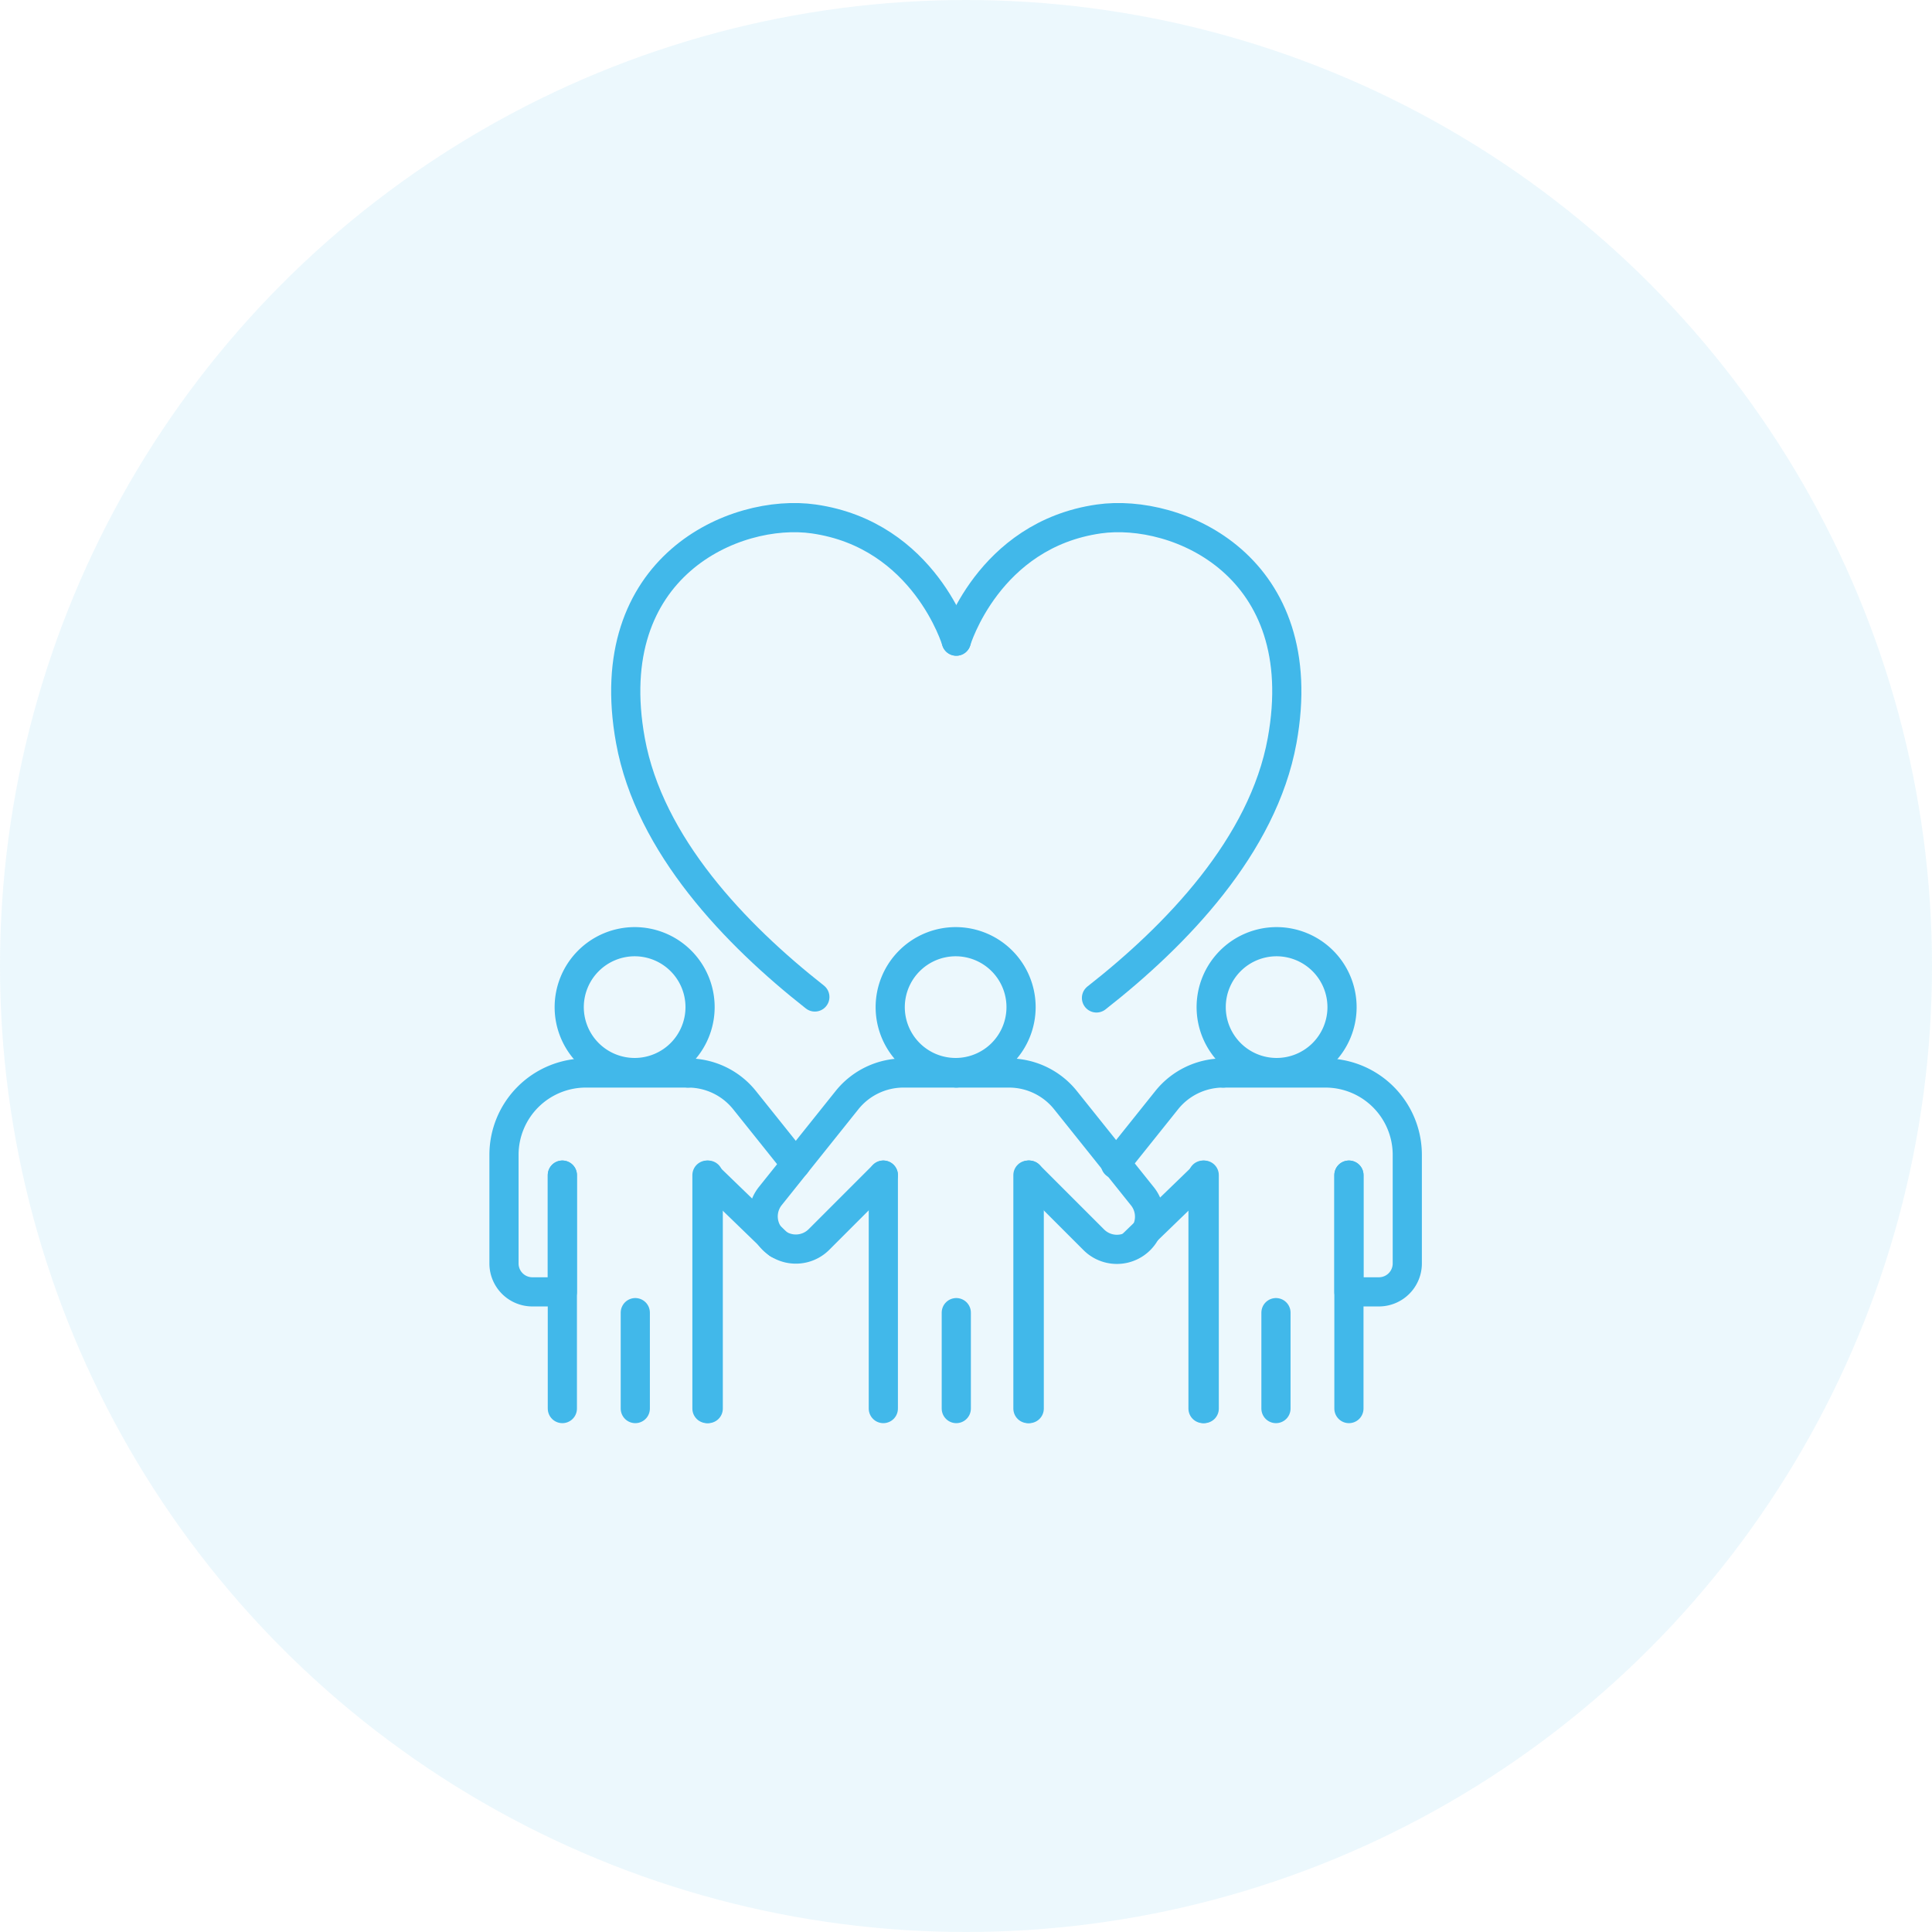 <svg xmlns="http://www.w3.org/2000/svg" xmlns:xlink="http://www.w3.org/1999/xlink" width="110" height="110" viewBox="0 0 110 110">
  <defs>
    <clipPath id="clip-path">
      <rect id="Rectangle_789" data-name="Rectangle 789" width="53.165" height="53.165" fill="none"/>
    </clipPath>
  </defs>
  <g id="Diversity_Inclusion" data-name="Diversity &amp; Inclusion" transform="translate(-1025 -1620)">
    <circle id="Ellipse_30" data-name="Ellipse 30" cx="55" cy="55" r="55" transform="translate(1025 1620)" fill="rgba(65,184,234,0.1)"/>
    <g id="Group_2228" data-name="Group 2228" transform="translate(1052.864 1647.864)">
      <g id="Group_2227" data-name="Group 2227" clip-path="url(#clip-path)">
        <path id="Path_1723" data-name="Path 1723" d="M22.821,29.49a3.725,3.725,0,1,0,3.725-3.738A3.731,3.731,0,0,0,22.821,29.49Z" transform="translate(0 0)" fill="none" stroke="#41b8ea" stroke-linecap="round" stroke-linejoin="round" stroke-width="1.661"/>
        <line id="Line_70" data-name="Line 70" y1="13.291" transform="translate(22.429 39.043)" fill="none" stroke="#41b8ea" stroke-linecap="round" stroke-linejoin="round" stroke-width="1.661"/>
        <line id="Line_71" data-name="Line 71" y1="5.462" transform="translate(26.583 46.872)" fill="none" stroke="#41b8ea" stroke-linecap="round" stroke-linejoin="round" stroke-width="1.661"/>
        <line id="Line_72" data-name="Line 72" y1="5.462" transform="translate(8.307 46.872)" fill="none" stroke="#41b8ea" stroke-linecap="round" stroke-linejoin="round" stroke-width="1.661"/>
        <path id="Path_1724" data-name="Path 1724" d="M26.583,33.228H23.577a4.122,4.122,0,0,0-3.216,1.545l-4.368,5.462a1.86,1.86,0,0,0,2.767,2.477l3.668-3.669" transform="translate(0 0)" fill="none" stroke="#41b8ea" stroke-linecap="round" stroke-linejoin="round" stroke-width="1.661"/>
        <line id="Line_73" data-name="Line 73" y1="13.291" transform="translate(30.736 39.043)" fill="none" stroke="#41b8ea" stroke-linecap="round" stroke-linejoin="round" stroke-width="1.661"/>
        <path id="Path_1725" data-name="Path 1725" d="M26.583,33.228h3A4.122,4.122,0,0,1,32.8,34.773l4.37,5.462A1.86,1.86,0,0,1,34.4,42.712l-3.669-3.669" transform="translate(0 0)" fill="none" stroke="#41b8ea" stroke-linecap="round" stroke-linejoin="round" stroke-width="1.661"/>
        <line id="Line_74" data-name="Line 74" y1="13.291" transform="translate(30.662 39.043)" fill="none" stroke="#41b8ea" stroke-linecap="round" stroke-linejoin="round" stroke-width="1.661"/>
        <path id="Path_1726" data-name="Path 1726" d="M4.545,29.49A3.725,3.725,0,1,0,8.27,25.752,3.731,3.731,0,0,0,4.545,29.49Z" transform="translate(0 0)" fill="none" stroke="#41b8ea" stroke-linecap="round" stroke-linejoin="round" stroke-width="1.661"/>
        <line id="Line_75" data-name="Line 75" y1="13.291" transform="translate(4.154 39.043)" fill="none" stroke="#41b8ea" stroke-linecap="round" stroke-linejoin="round" stroke-width="1.661"/>
        <path id="Path_1727" data-name="Path 1727" d="M4.154,39.043v6.646H2.446A1.616,1.616,0,0,1,.831,44.073V37.889a4.661,4.661,0,0,1,4.66-4.661h5.822" transform="translate(0 0)" fill="none" stroke="#41b8ea" stroke-linecap="round" stroke-linejoin="round" stroke-width="1.661"/>
        <line id="Line_76" data-name="Line 76" y1="13.291" transform="translate(12.46 39.043)" fill="none" stroke="#41b8ea" stroke-linecap="round" stroke-linejoin="round" stroke-width="1.661"/>
        <path id="Path_1728" data-name="Path 1728" d="M12.387,52.334V39.043l4.047,3.915" transform="translate(0 0)" fill="none" stroke="#41b8ea" stroke-linecap="round" stroke-linejoin="round" stroke-width="1.661"/>
        <path id="Path_1729" data-name="Path 1729" d="M26.583,8.64s-1.8-6.055-8.118-6.957C14,1.044,6.225,4.369,8.03,14.3c1.084,5.964,6,11.061,10.5,14.6" transform="translate(0 0)" fill="none" stroke="#41b8ea" stroke-linecap="round" stroke-linejoin="round" stroke-width="1.661"/>
        <path id="Path_1730" data-name="Path 1730" d="M26.583,8.64s1.8-6.055,8.116-6.957C39.167,1.044,46.94,4.369,45.135,14.3c-1.09,6-6.051,11.115-10.57,14.655" transform="translate(0 0)" fill="none" stroke="#41b8ea" stroke-linecap="round" stroke-linejoin="round" stroke-width="1.661"/>
        <path id="Path_1731" data-name="Path 1731" d="M17.445,38.42l-2.917-3.646a4.12,4.12,0,0,0-3.216-1.546" transform="translate(0 0)" fill="none" stroke="#41b8ea" stroke-linecap="round" stroke-linejoin="round" stroke-width="1.661"/>
        <line id="Line_77" data-name="Line 77" y1="5.462" transform="translate(44.784 46.872)" fill="none" stroke="#41b8ea" stroke-linecap="round" stroke-linejoin="round" stroke-width="1.661"/>
        <path id="Path_1732" data-name="Path 1732" d="M48.546,29.49a3.725,3.725,0,1,1-3.725-3.738A3.731,3.731,0,0,1,48.546,29.49Z" transform="translate(0 0)" fill="none" stroke="#41b8ea" stroke-linecap="round" stroke-linejoin="round" stroke-width="1.661"/>
        <line id="Line_78" data-name="Line 78" y1="13.291" transform="translate(48.938 39.043)" fill="none" stroke="#41b8ea" stroke-linecap="round" stroke-linejoin="round" stroke-width="1.661"/>
        <path id="Path_1733" data-name="Path 1733" d="M48.938,39.043v6.646h1.708a1.616,1.616,0,0,0,1.615-1.616V37.889A4.661,4.661,0,0,0,47.6,33.228H41.779" transform="translate(0 0)" fill="none" stroke="#41b8ea" stroke-linecap="round" stroke-linejoin="round" stroke-width="1.661"/>
        <line id="Line_79" data-name="Line 79" y1="13.291" transform="translate(40.631 39.043)" fill="none" stroke="#41b8ea" stroke-linecap="round" stroke-linejoin="round" stroke-width="1.661"/>
        <path id="Path_1734" data-name="Path 1734" d="M40.7,52.334V39.043l-4.047,3.915" transform="translate(0 0)" fill="none" stroke="#41b8ea" stroke-linecap="round" stroke-linejoin="round" stroke-width="1.661"/>
        <path id="Path_1735" data-name="Path 1735" d="M35.646,38.42l2.917-3.646a4.12,4.12,0,0,1,3.216-1.546" transform="translate(0 0)" fill="none" stroke="#41b8ea" stroke-linecap="round" stroke-linejoin="round" stroke-width="1.661"/>
      </g>
    </g>
  </g>
</svg>
